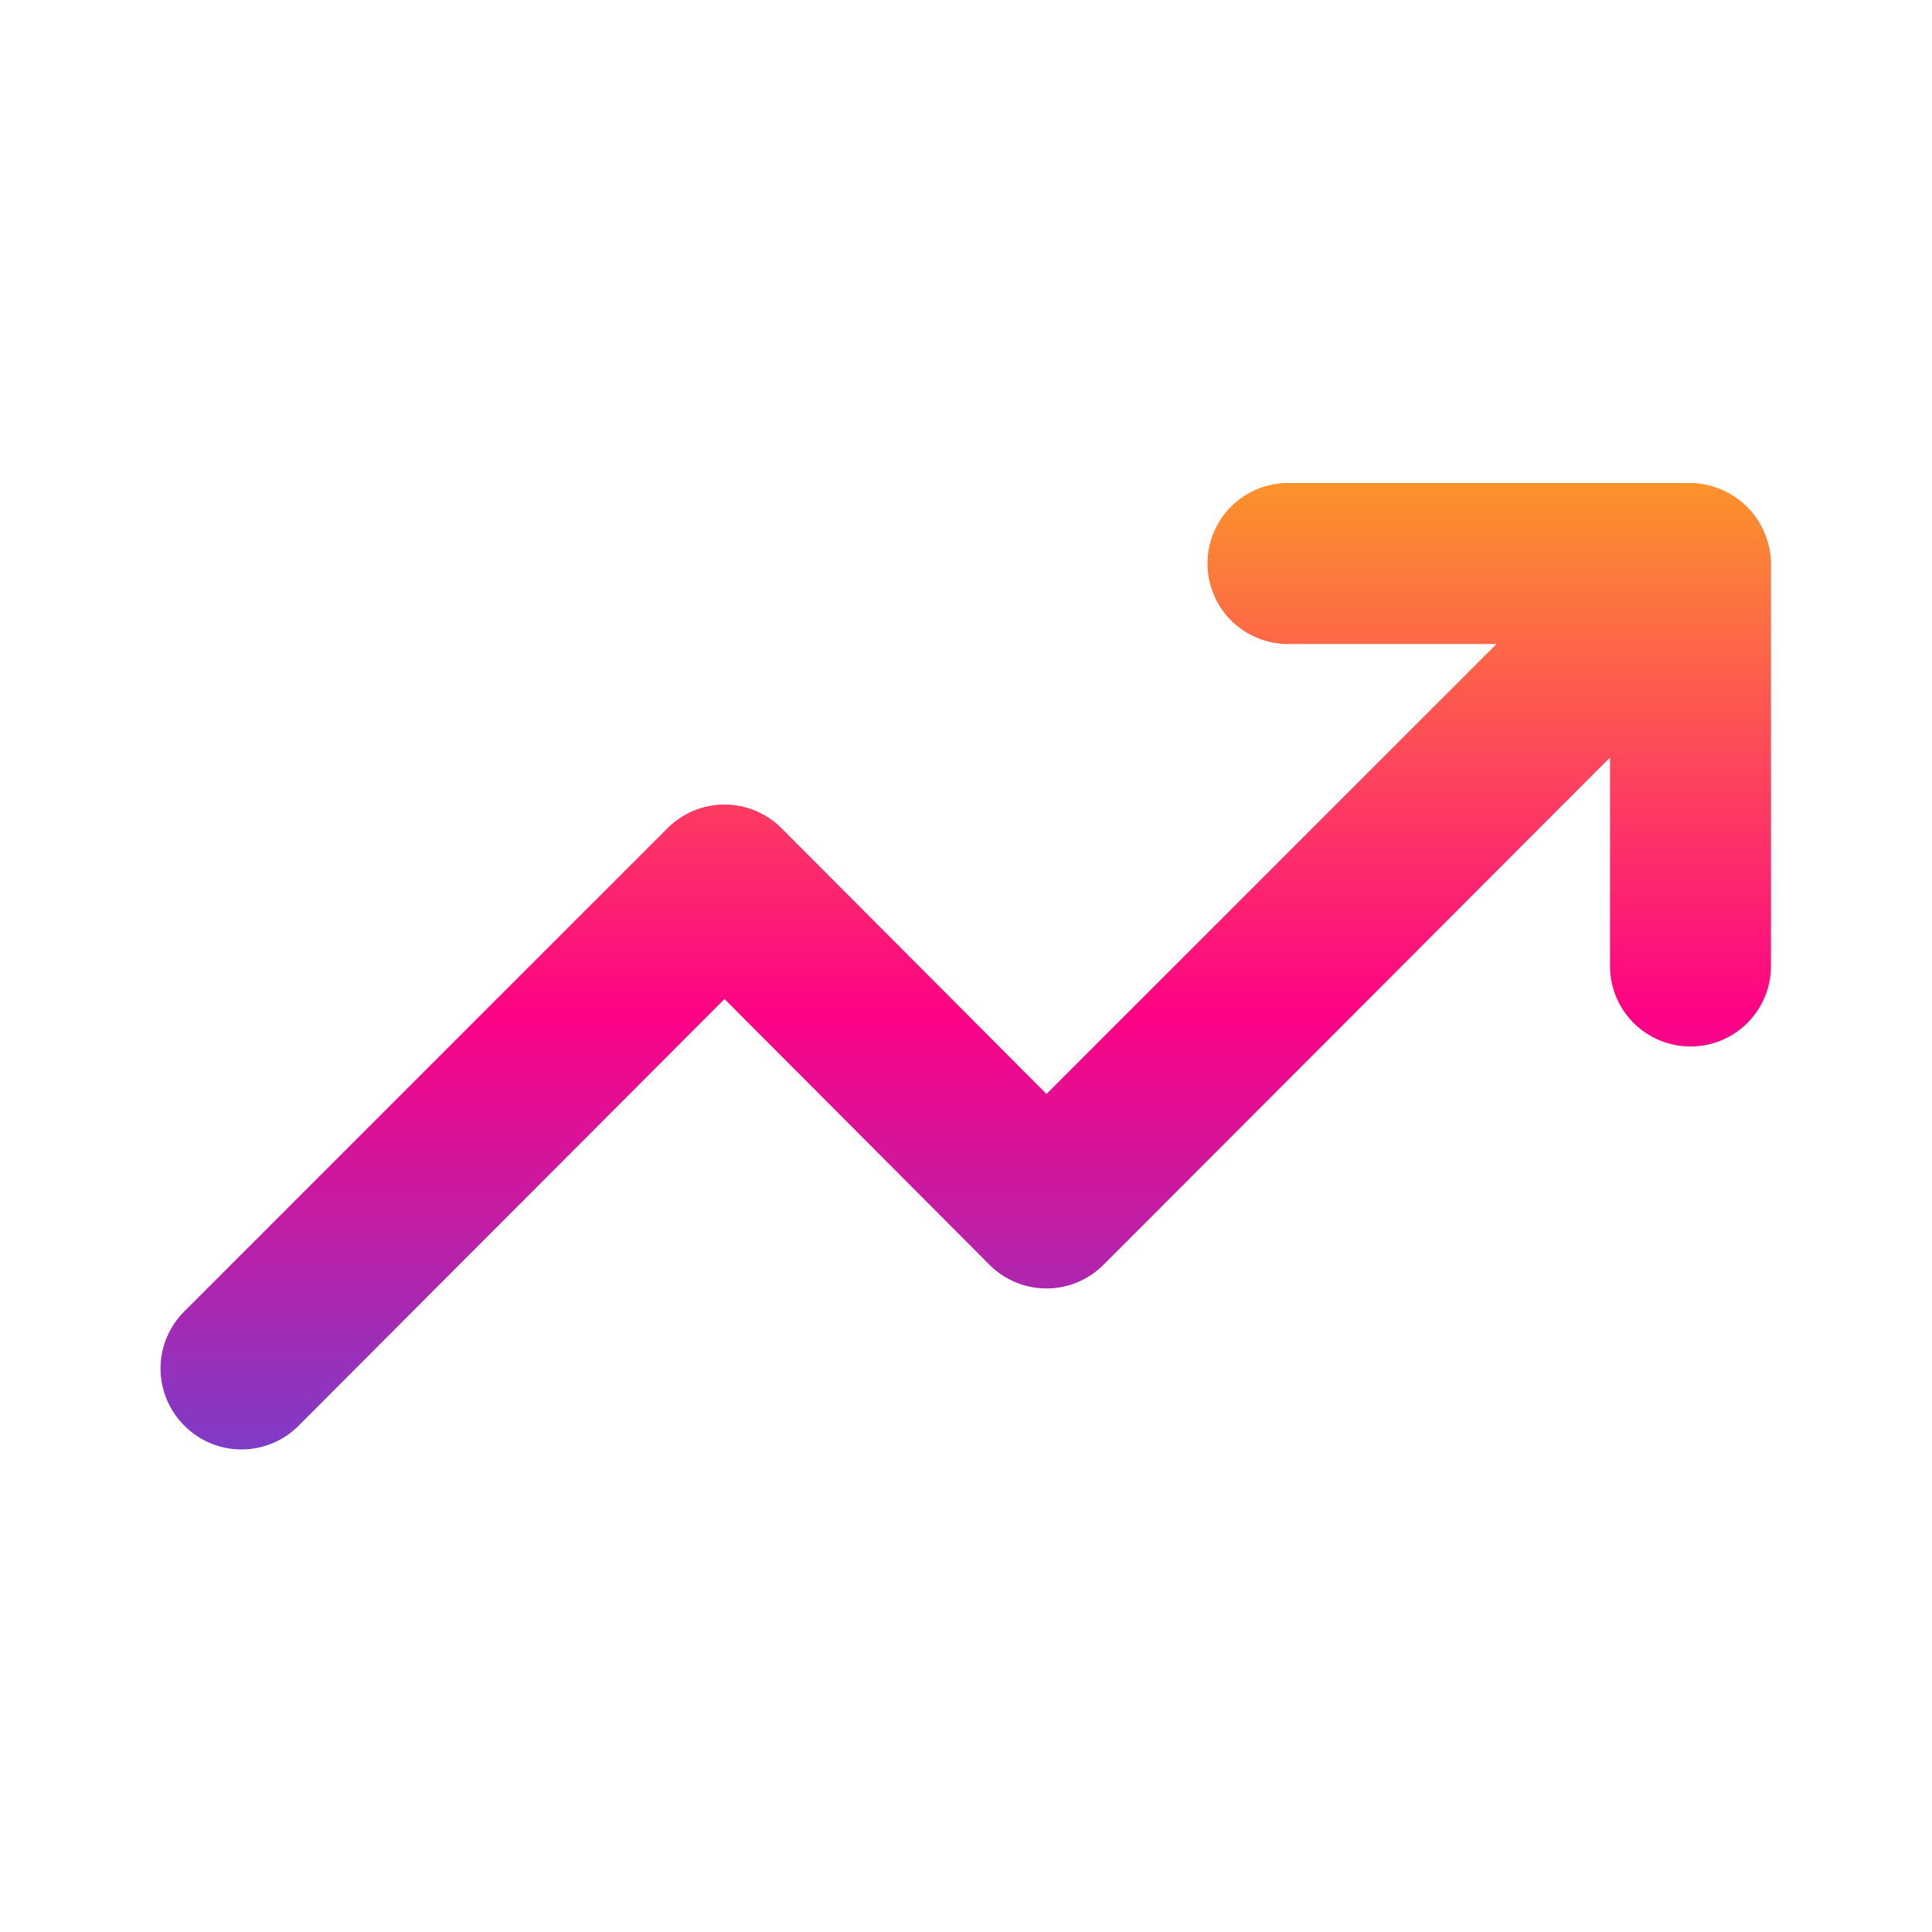 <svg width="60" height="60" viewBox="0 0 60 60" fill="none" xmlns="http://www.w3.org/2000/svg">
<path d="M54.8 16.55C54.546 15.939 54.061 15.454 53.45 15.2C53.149 15.072 52.827 15.004 52.5 15H40C39.337 15 38.701 15.263 38.232 15.732C37.763 16.201 37.5 16.837 37.5 17.5C37.5 18.163 37.763 18.799 38.232 19.268C38.701 19.737 39.337 20 40 20H46.475L32.5 33.975L24.275 25.725C24.042 25.491 23.766 25.305 23.461 25.178C23.157 25.051 22.83 24.985 22.5 24.985C22.17 24.985 21.843 25.051 21.538 25.178C21.234 25.305 20.957 25.491 20.725 25.725L5.725 40.725C5.491 40.957 5.305 41.234 5.178 41.539C5.051 41.843 4.985 42.17 4.985 42.5C4.985 42.83 5.051 43.157 5.178 43.461C5.305 43.766 5.491 44.043 5.725 44.275C5.957 44.509 6.234 44.695 6.538 44.822C6.843 44.949 7.17 45.014 7.5 45.014C7.83 45.014 8.157 44.949 8.461 44.822C8.766 44.695 9.042 44.509 9.275 44.275L22.5 31.025L30.725 39.275C30.957 39.509 31.234 39.695 31.538 39.822C31.843 39.949 32.17 40.014 32.5 40.014C32.83 40.014 33.157 39.949 33.461 39.822C33.766 39.695 34.042 39.509 34.275 39.275L50 23.525V30C50 30.663 50.263 31.299 50.732 31.768C51.201 32.237 51.837 32.5 52.5 32.5C53.163 32.5 53.799 32.237 54.268 31.768C54.736 31.299 55 30.663 55 30V17.5C54.996 17.173 54.928 16.851 54.8 16.55Z" fill="url(#paint0_linear_499_299)"/>
<defs>
<linearGradient id="paint0_linear_499_299" x1="30" y1="7" x2="30" y2="56" gradientUnits="userSpaceOnUse">
<stop stop-color="#FCD900"/>
<stop offset="0.5" stop-color="#FD0285"/>
<stop offset="1" stop-color="#186AFD"/>
</linearGradient>
</defs>
</svg>
